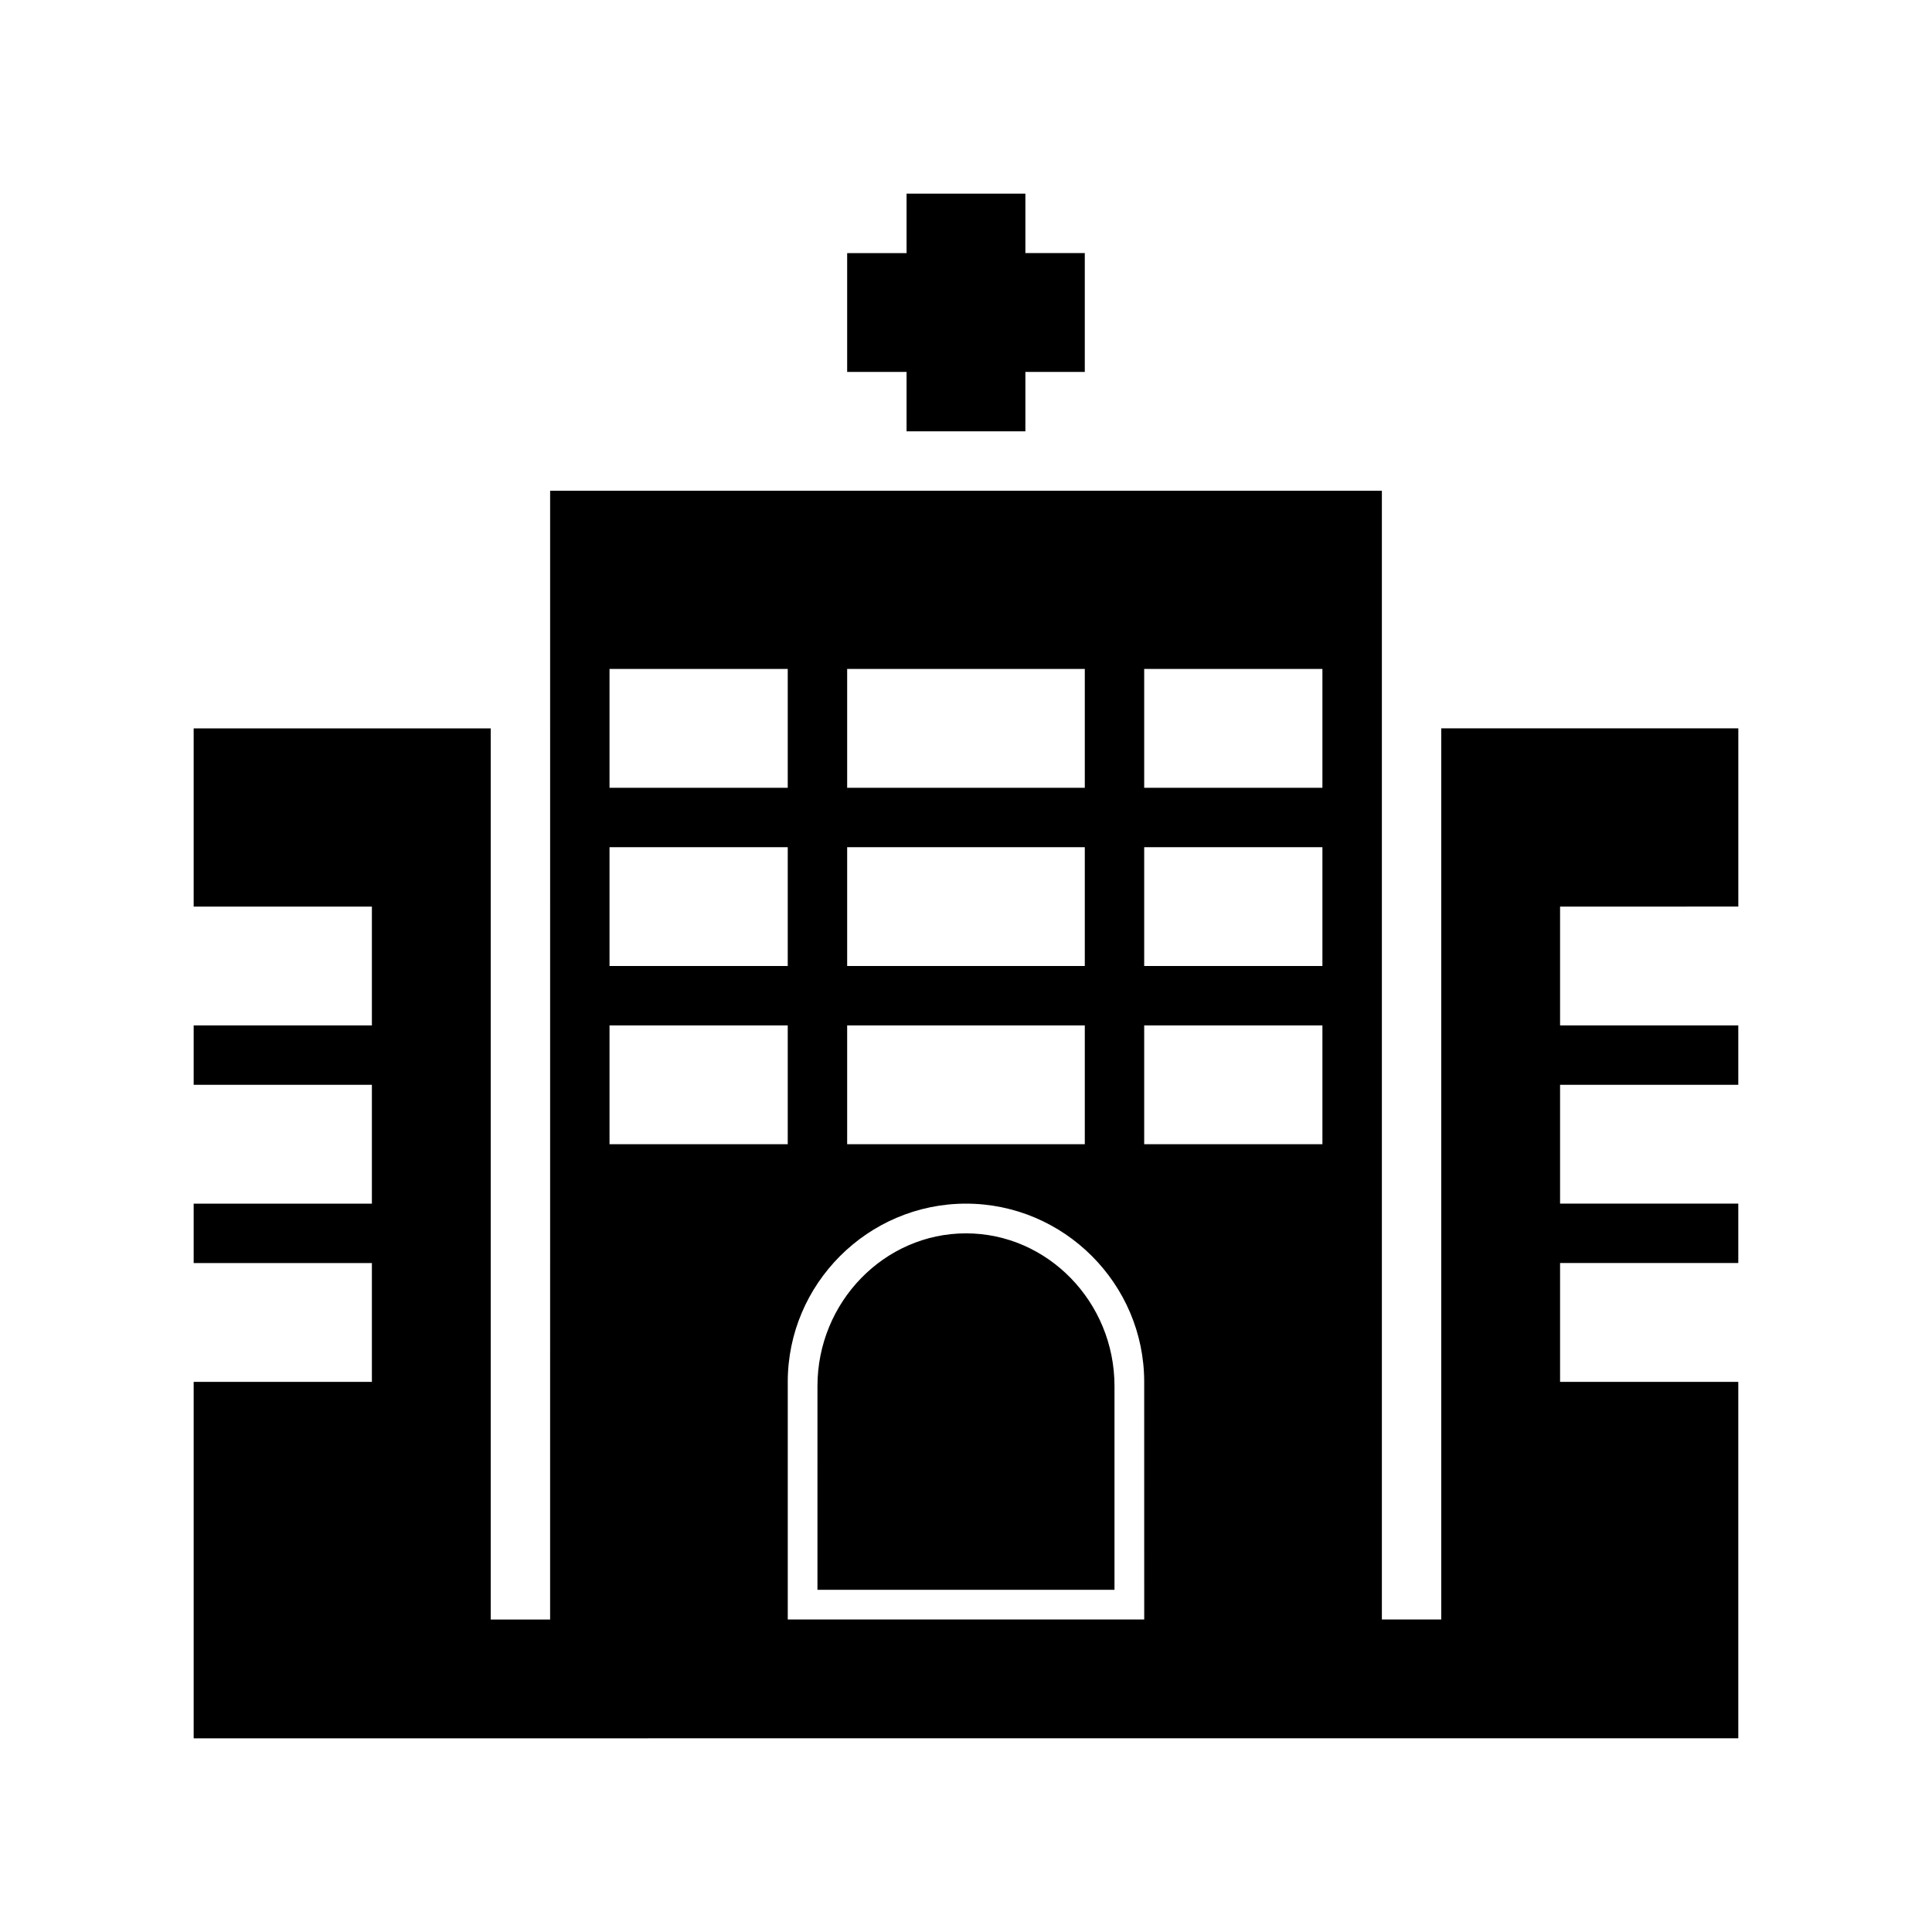 <?xml version="1.0" encoding="UTF-8"?>
<!-- Uploaded to: SVG Repo, www.svgrepo.com, Generator: SVG Repo Mixer Tools -->
<svg fill="#000000" width="800px" height="800px" version="1.1" viewBox="144 144 512 512" xmlns="http://www.w3.org/2000/svg">
 <path d="m384.25 242.56h-15.742v-31.488h15.742v-15.746h31.488v15.742h15.742v31.488h-15.742v15.742h-31.488zm15.746 228.29c-21.648 0-39.359 18.215-39.359 40.477l-0.004 53.988h78.719v-53.988c0.004-22.262-17.707-40.477-39.355-40.477zm157.44-86.594v31.488h47.23v15.742h-47.23v31.488h47.23v15.742h-47.23v31.488h47.23v94.465h-283.39l-31.484 0.004h-94.465v-94.465h47.23v-31.488h-47.23v-15.742h47.23v-31.488h-47.23v-15.742h47.23v-31.488l-15.742-0.004h-31.488v-47.23h78.719v236.16h15.742l0.004-236.16v-62.977h220.42v299.13h15.742v-236.16h78.719v47.23zm-188.93-31.488h62.977v-31.488h-62.977zm0 47.234h62.977v-31.488h-62.977zm0 47.23h62.977v-31.488h-62.977zm-62.977-94.465h47.23v-31.488h-47.23zm0 47.234h47.23v-31.488h-47.23zm47.23 47.23v-31.488h-47.23v31.488zm94.465 62.977c0-25.977-21.254-47.23-47.23-47.23s-47.23 21.254-47.23 47.23v62.977h94.465zm47.23-94.465h-47.23v31.488h47.23zm0-47.23h-47.23v31.488h47.23zm0-47.234h-47.23v31.488h47.23z"/>
</svg>
